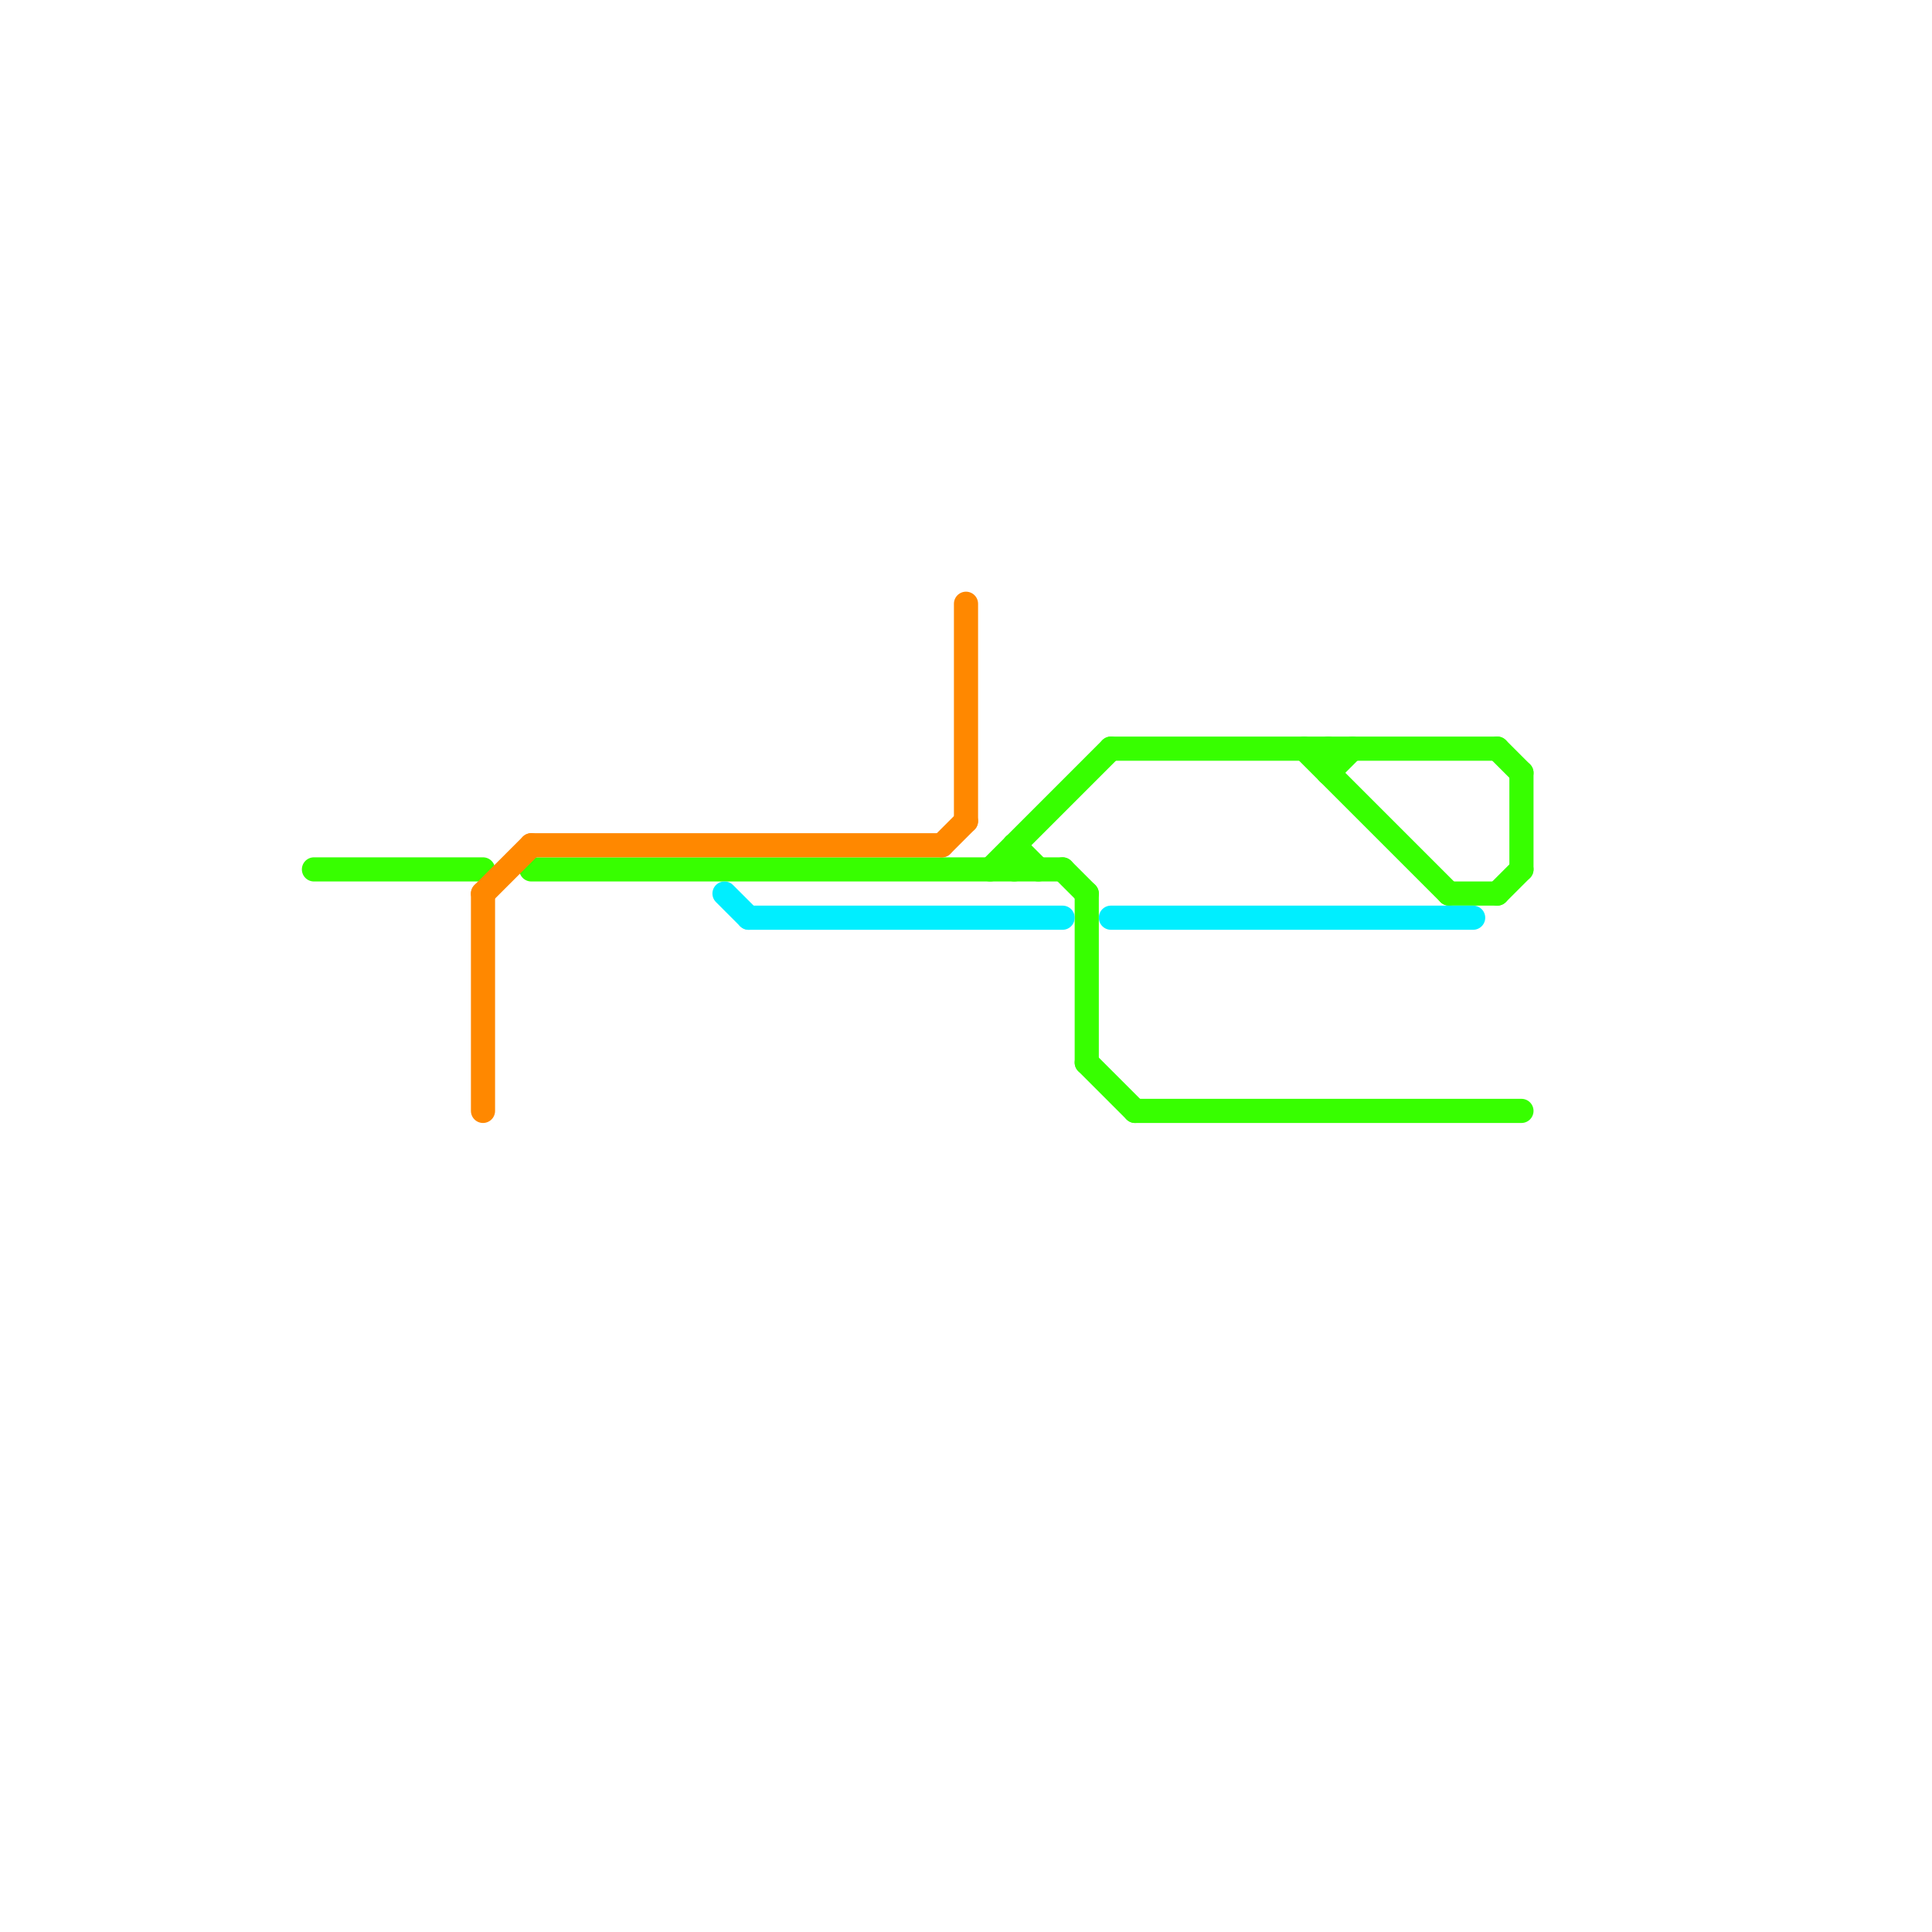 
<svg version="1.1" xmlns="http://www.w3.org/2000/svg" viewBox="0 0 80 80">
<style>text { font: 1px Helvetica; font-weight: 600; white-space: pre; dominant-baseline: central; } line { stroke-width: 1; fill: none; stroke-linecap: round; stroke-linejoin: round; } .c0 { stroke: #37ff00 } .c1 { stroke: #ff8800 } .c2 { stroke: #00eeff }</style><defs><g id="wm-xf"><circle r="1.2" fill="#000"/><circle r="0.9" fill="#fff"/><circle r="0.6" fill="#000"/><circle r="0.3" fill="#fff"/></g><g id="wm"><circle r="0.6" fill="#000"/><circle r="0.3" fill="#fff"/></g></defs><line class="c0" x1="62" y1="31" x2="63" y2="32"/><line class="c0" x1="55" y1="32" x2="56" y2="31"/><line class="c0" x1="44" y1="36" x2="45" y2="37"/><line class="c0" x1="54" y1="31" x2="60" y2="37"/><line class="c0" x1="42" y1="35" x2="43" y2="36"/><line class="c0" x1="22" y1="36" x2="44" y2="36"/><line class="c0" x1="13" y1="36" x2="20" y2="36"/><line class="c0" x1="41" y1="36" x2="46" y2="31"/><line class="c0" x1="62" y1="37" x2="63" y2="36"/><line class="c0" x1="46" y1="31" x2="62" y2="31"/><line class="c0" x1="63" y1="32" x2="63" y2="36"/><line class="c0" x1="42" y1="35" x2="42" y2="36"/><line class="c0" x1="60" y1="37" x2="62" y2="37"/><line class="c0" x1="45" y1="44" x2="47" y2="46"/><line class="c0" x1="47" y1="46" x2="63" y2="46"/><line class="c0" x1="55" y1="31" x2="55" y2="32"/><line class="c0" x1="45" y1="37" x2="45" y2="44"/><line class="c1" x1="22" y1="35" x2="39" y2="35"/><line class="c1" x1="20" y1="37" x2="22" y2="35"/><line class="c1" x1="40" y1="25" x2="40" y2="34"/><line class="c1" x1="39" y1="35" x2="40" y2="34"/><line class="c1" x1="20" y1="37" x2="20" y2="46"/><line class="c2" x1="30" y1="37" x2="31" y2="38"/><line class="c2" x1="46" y1="38" x2="61" y2="38"/><line class="c2" x1="31" y1="38" x2="44" y2="38"/>
</svg>
